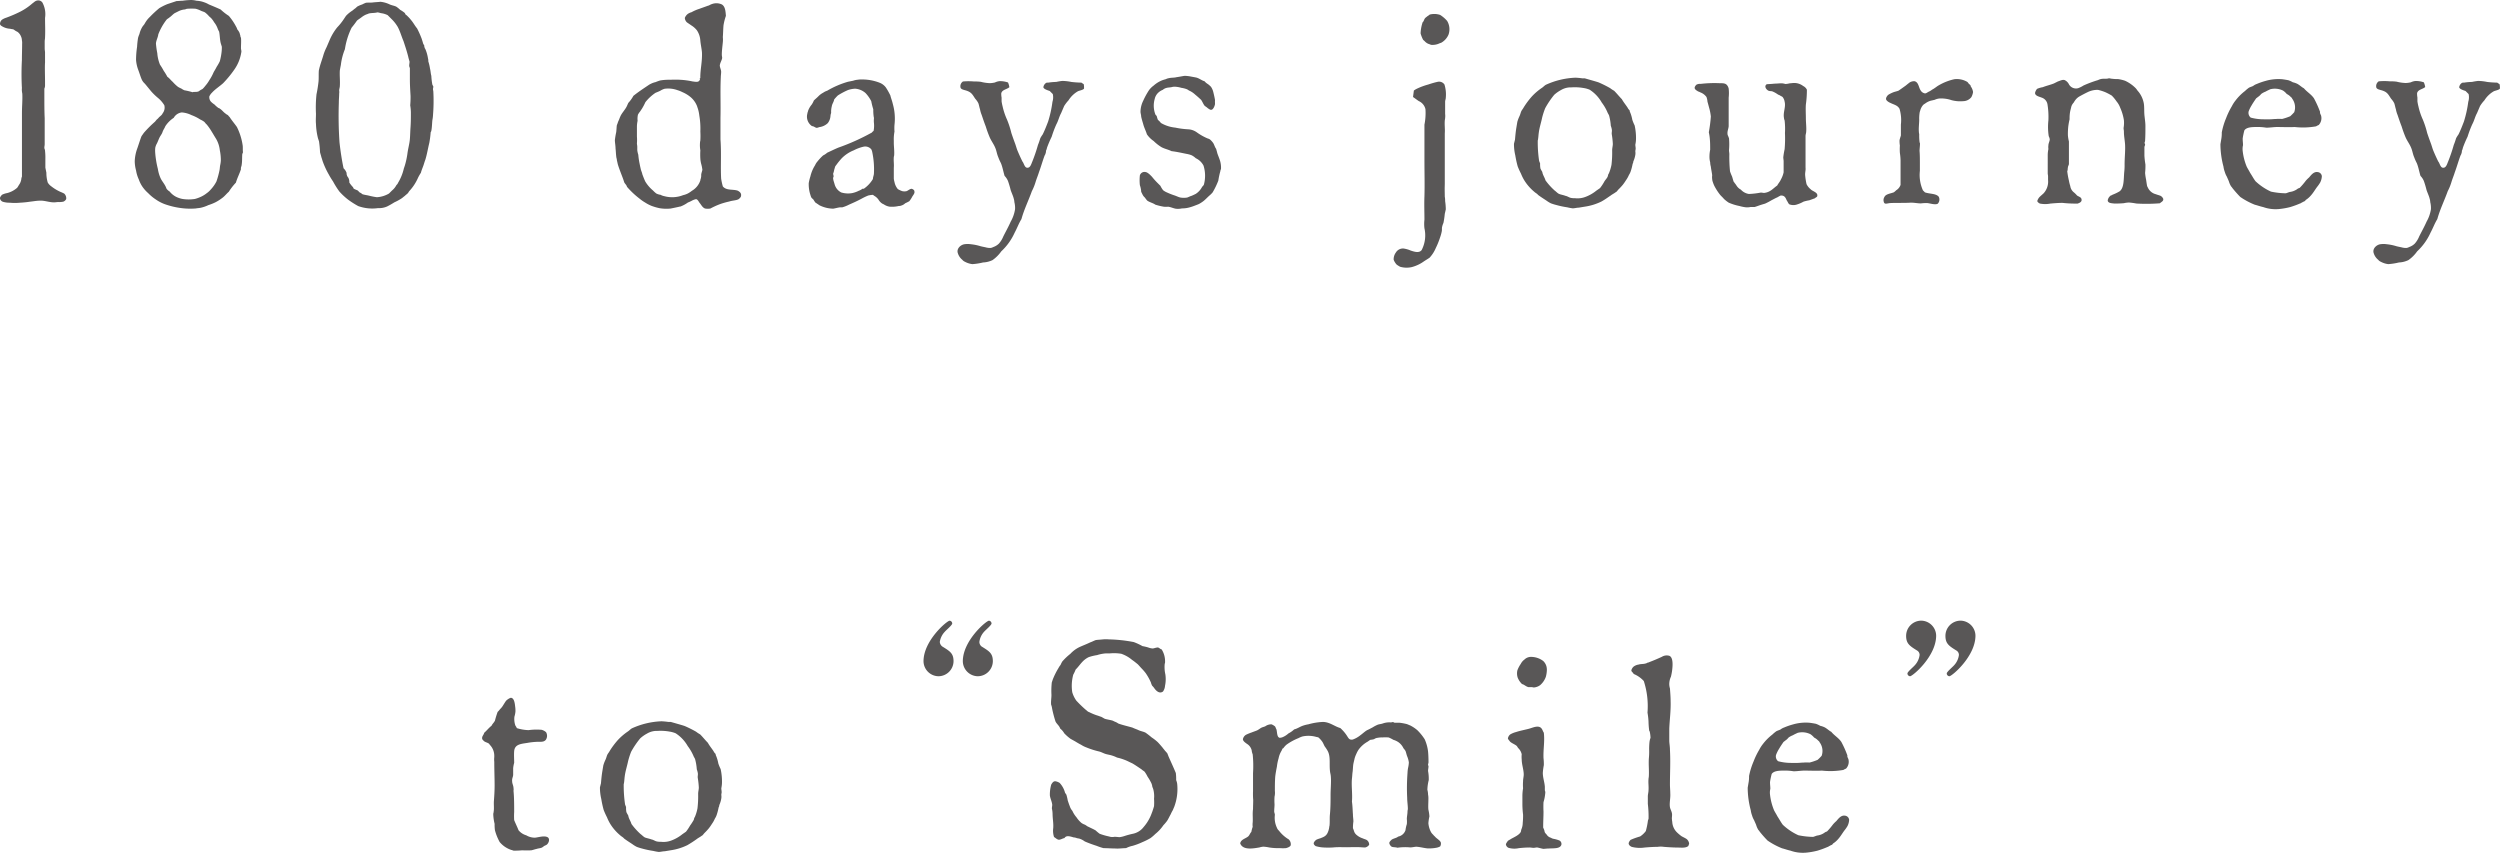 <svg xmlns="http://www.w3.org/2000/svg" width="246.644" height="84.134" viewBox="0 0 246.644 84.134"><defs><style>.a{fill:#595757}</style></defs><title>slide_txt_02</title><path class="a" d="M2.161 8.679a25.274 25.274 0 0 1 0-2.753c0-.564.022-1.061.022-1.592a1.362 1.362 0 0 0-.022-.365.993.993 0 0 0-.1-.4 1.044 1.044 0 0 0-.3-.4c-.033-.033-.133-.066-.232-.132-.067-.034-.133-.1-.2-.133-.1-.033-.232-.033-.332-.067a1.747 1.747 0 0 1-.829-.265c-.066-.033-.166-.132-.166-.2a.537.537 0 0 1 .2-.432 1.776 1.776 0 0 1 .431-.2A12.871 12.871 0 0 0 2 1.15 5.806 5.806 0 0 0 3.186.344c.2-.133.331-.332.662-.3a.506.506 0 0 1 .331.2 2.4 2.4 0 0 1 .265 1.526c0 .6.033 1.294 0 1.924 0 .133-.034.265-.034.4v.7c0 .132.034.265.033.4s0 .233 0 .365v.6c-.033.53 0 1.26 0 1.891v.43a.789.789 0 0 1-.067.266v.729c0 .763 0 1.493.033 2.189v2.554c0 .133-.033.232-.033.365 0 .1.067.166.067.3a6.422 6.422 0 0 1 .033.829v.829l.1.5a3.334 3.334 0 0 0 .133.962 1.167 1.167 0 0 0 .332.365 4.351 4.351 0 0 0 .928.564 3.669 3.669 0 0 1 .365.166.626.626 0 0 1 .2.5c0 .1-.166.265-.3.3a1.847 1.847 0 0 1-.464.034c-.166 0-.3.033-.431.033-.5 0-.962-.2-1.425-.166-.3 0-.628.066-.959.1a9.821 9.821 0 0 1-.993.1 5.013 5.013 0 0 1-.995 0 2.265 2.265 0 0 1-.667-.087.435.435 0 0 1-.3-.332c-.033-.1.133-.3.2-.365a1.793 1.793 0 0 1 .5-.166 2.392 2.392 0 0 0 1-.53 3.033 3.033 0 0 0 .165-.266 1.262 1.262 0 0 0 .235-.563.787.787 0 0 1 .066-.266v-6.235c0-.763.066-1.293.033-1.957a1.819 1.819 0 0 1-.033-.6zm20.415-7.111a5.63 5.63 0 0 1 .7 1.029 1.173 1.173 0 0 1 .133.3 1.371 1.371 0 0 1 .232.364 2.154 2.154 0 0 0 .066.233.47.47 0 0 0 .067.232c.033.332 0 .664 0 1.029 0 .133.066.266.033.4a4.031 4.031 0 0 1-.7 1.726 10.552 10.552 0 0 1-1.094 1.328c-.332.3-.8.6-1.093.928a1.259 1.259 0 0 0-.265.366.671.671 0 0 0 .132.5 1.761 1.761 0 0 0 .364.3 2.715 2.715 0 0 0 .332.3c.066.066.165.066.231.133.2.132.332.331.531.464a.7.7 0 0 0 .2.133c.1.066.133.166.2.2.232.365.5.664.73 1a5.964 5.964 0 0 1 .563 1.792c.034.2 0 .431.034.7a1.64 1.64 0 0 1-.067.166c-.033.366 0 .731-.066 1.1 0 .1-.1.232-.066.4-.133.431-.365.863-.5 1.327a5.942 5.942 0 0 0-.7.9c-.232.2-.4.432-.631.6a4.461 4.461 0 0 1-.662.427 4.908 4.908 0 0 1-.729.294 3.474 3.474 0 0 1-.762.261c-.165.033-.3.033-.463.066a7.032 7.032 0 0 1-1.656-.066 7.757 7.757 0 0 1-1.325-.327 3.9 3.9 0 0 1-.968-.49 4.444 4.444 0 0 1-.761-.63 3.476 3.476 0 0 1-.562-.63 3.075 3.075 0 0 1-.364-.73 3.313 3.313 0 0 1-.264-.864 3.642 3.642 0 0 1-.133-.928 4.1 4.1 0 0 1 .265-1.295l.2-.6c.067-.2.133-.4.2-.564.066-.1.165-.233.231-.332a11.5 11.5 0 0 1 1.091-1.095c.067-.067.133-.166.2-.233a1.1 1.1 0 0 0 .2-.2c.133-.133.3-.232.365-.4a.912.912 0 0 0 .166-.8 2.916 2.916 0 0 0-.6-.7 6.126 6.126 0 0 1-.662-.631c-.2-.232-.43-.531-.662-.8a1.25 1.25 0 0 1-.3-.4c-.132-.3-.232-.664-.364-1a3.531 3.531 0 0 1-.2-.929 8.556 8.556 0 0 1 .1-1.295 8.292 8.292 0 0 1 .1-.9 2.565 2.565 0 0 1 .132-.365 2.448 2.448 0 0 1 .3-.73c.066-.1.165-.2.2-.265A3.579 3.579 0 0 1 14.487 2a2.62 2.62 0 0 1 .3-.332 11.149 11.149 0 0 1 .928-.863 5.84 5.84 0 0 1 .8-.4l.9-.3c.166 0 .4-.033.6-.033a6.107 6.107 0 0 1 .7-.066 2.054 2.054 0 0 1 .663.066 2.606 2.606 0 0 1 .8.166 2.5 2.5 0 0 1 .43.2c.4.166.8.332 1.161.5a5.408 5.408 0 0 0 .807.63zm-2.22 10.686c-.067-.066-.133-.166-.2-.232a2.116 2.116 0 0 0-.4-.232 4.156 4.156 0 0 0-.861-.432 2.6 2.6 0 0 0-.96-.266 1.059 1.059 0 0 0-.795.532 2.82 2.82 0 0 0-.828.829 1.915 1.915 0 0 1-.133.265 1.79 1.79 0 0 0-.165.366c-.067.166-.2.332-.265.464-.1.2-.166.4-.265.6a1.4 1.4 0 0 0-.166.431 2.719 2.719 0 0 0-.007.465 9.184 9.184 0 0 0 .265 1.626 3.443 3.443 0 0 0 .232.83c.133.332.365.564.531.9.033.066.066.165.1.232a1.2 1.2 0 0 0 .3.265 1.922 1.922 0 0 0 .9.631 2.057 2.057 0 0 0 .365.1 3.9 3.9 0 0 0 1.227 0 3.5 3.5 0 0 0 .63-.233 2.83 2.83 0 0 0 .531-.332 2.064 2.064 0 0 0 .4-.365 3.443 3.443 0 0 0 .564-.8 8.694 8.694 0 0 0 .3-1.1c.033-.166.033-.331.066-.5a2.619 2.619 0 0 0 .066-.465 4.786 4.786 0 0 0-.1-1 2.842 2.842 0 0 0-.365-1.128c-.166-.265-.3-.5-.464-.763a5.256 5.256 0 0 0-.5-.7zm-.83-3.219c.066 0 .133-.067.232-.133s.2-.1.232-.132a2.421 2.421 0 0 0 .265-.3 3.467 3.467 0 0 0 .4-.564 4.6 4.6 0 0 0 .431-.8c.1-.166.2-.332.3-.531a4.237 4.237 0 0 0 .3-.531 5.975 5.975 0 0 0 .165-.83 3.709 3.709 0 0 0 .034-.6c-.034-.132-.1-.3-.133-.464-.066-.332-.066-.7-.133-1.029a1.936 1.936 0 0 1-.132-.266 2.145 2.145 0 0 0-.365-.663 1.983 1.983 0 0 0-.232-.332c-.1-.133-.232-.2-.332-.332a2.7 2.7 0 0 0-.331-.3c-.1-.066-.265-.1-.4-.166a2.529 2.529 0 0 0-.531-.2 6.374 6.374 0 0 0-.794 0 .6.6 0 0 0-.232.067 1.744 1.744 0 0 0-.63.166l-.4.2c-.166.1-.331.3-.53.432-.066.066-.2.133-.265.2a5.785 5.785 0 0 0-.828 1.46c-.033.3-.2.565-.232.9a8.484 8.484 0 0 0 .133.962 3.737 3.737 0 0 0 .265 1.128 5.787 5.787 0 0 1 .364.6 5.812 5.812 0 0 1 .365.6c.2.133.331.332.529.5a3.778 3.778 0 0 0 .53.5 2.992 2.992 0 0 0 .331.166 1.331 1.331 0 0 0 .3.166A6.947 6.947 0 0 1 19 9.1c.133-.066.365 0 .53-.066zm22.065-5.241c.034.067.034.133.067.2.033.1.066.232.1.331.033.067.067.1.1.166a.423.423 0 0 0 .033.2.253.253 0 0 0 .066.133 3.811 3.811 0 0 1 .266.929.923.923 0 0 1 .033.3 4.323 4.323 0 0 1 .165.7c.067.265.067.5.133.729a6.678 6.678 0 0 0 .1.863l.1.2c0 .067-.035.166-.035.233 0 .1.035.2.035.3a17.242 17.242 0 0 1-.033 2.256 3.325 3.325 0 0 1-.066.531c-.034.332-.034.7-.1 1.029 0 .066-.066.132-.066.165a9.645 9.645 0 0 1-.133 1.029c-.132.531-.232 1.162-.4 1.693-.066.165-.1.3-.166.5s-.2.5-.265.763a4.172 4.172 0 0 0-.3.531 4.625 4.625 0 0 1-.829 1.261c-.067.066-.1.166-.166.232-.1.1-.2.166-.3.266-.1.066-.2.166-.3.232a5.159 5.159 0 0 1-.73.4 7.5 7.5 0 0 1-.7.4 1.959 1.959 0 0 1-.9.166 4.1 4.1 0 0 1-1.957-.2 8.447 8.447 0 0 1-.995-.632 6.429 6.429 0 0 1-.862-.8 8.185 8.185 0 0 1-.627-.995 7.7 7.7 0 0 1-.428-.7 7.979 7.979 0 0 1-.561-1.2c-.066-.166-.1-.331-.165-.5-.033-.166-.1-.332-.132-.5a10.235 10.235 0 0 0-.1-1.061l-.1-.3a6.762 6.762 0 0 1-.2-1.427c-.033-.332 0-.663 0-.995a12.5 12.5 0 0 1 .052-1.922 12.649 12.649 0 0 0 .2-1.26c.033-.366 0-.73.033-1.095.033-.133.066-.3.1-.4.1-.365.263-.8.362-1.161a4.821 4.821 0 0 1 .3-.73l.3-.7a5.282 5.282 0 0 1 .749-1.254 5.688 5.688 0 0 0 .662-.83l.2-.3a3.02 3.02 0 0 1 .6-.5c.1-.067.2-.166.3-.232s.2-.2.3-.232a2.381 2.381 0 0 1 .4-.166 3.445 3.445 0 0 1 .365-.166c.232-.033.464 0 .7-.033.265-.033.531-.033.73-.066a2.766 2.766 0 0 1 .928.265c.232.1.5.133.663.232a2.987 2.987 0 0 1 .365.3 2.787 2.787 0 0 1 .4.266c.066.033.1.133.133.2a.88.88 0 0 1 .2.166 3.306 3.306 0 0 1 .331.364c.232.266.4.6.6.83a8.983 8.983 0 0 1 .445.996zM34.826 18.46c.034.066.034.133.1.166.1.066.232.1.365.166l.2.2c.066.033.1.033.132.066.067.033.067.067.133.1.166.066.5.1.729.166a6.438 6.438 0 0 0 .7.133 2.665 2.665 0 0 0 1.194-.366l.3-.3a1.683 1.683 0 0 0 .431-.531.6.6 0 0 0 .166-.232 4.754 4.754 0 0 0 .564-1.394l.1-.3a7.755 7.755 0 0 0 .266-1.26c.066-.465.2-.929.232-1.361.033-.4.033-.763.066-1.194.033-.5.033-.962.033-1.427a4.979 4.979 0 0 0-.066-.7 9.055 9.055 0 0 0 .033-.929c-.033-.564-.066-1.094-.066-1.626V6.748c0-.067-.067-.166-.067-.266 0-.133.034-.266.034-.4-.034-.133-.1-.332-.133-.5-.133-.531-.3-1.029-.464-1.526-.2-.465-.332-.962-.564-1.393a3.7 3.7 0 0 0-.63-.8l-.365-.365a1.977 1.977 0 0 0-.663-.2c-.133-.033-.332-.1-.4-.066-.265.066-.531.033-.8.1a2.282 2.282 0 0 1-.265.1 2.084 2.084 0 0 0-.4.232c-.166.132-.332.232-.5.365a10.16 10.16 0 0 1-.53.7 7.221 7.221 0 0 0-.663 2.123 5.977 5.977 0 0 0-.4 1.56 13.7 13.7 0 0 0-.1.531c-.033.5.033 1.028 0 1.526 0 .166-.066.3-.066.464a.909.909 0 0 1 0 .3c0 .3-.033.564-.033.9a38.412 38.412 0 0 0 .066 3.915c.1.9.232 1.759.4 2.555a1.134 1.134 0 0 1 .3.464.549.549 0 0 0 .034.232c.033.133.132.2.165.3a.838.838 0 0 1 .067.4 2.511 2.511 0 0 0 .364.464zM71.379 2.5c-.033.365-.033.73-.066 1.161a2.5 2.5 0 0 1 0 .5c-.033.365-.1.829-.1 1.227 0 .133.034.233.034.332-.034.232-.2.464-.233.73 0 .2.133.431.133.63s-.033.365-.033.53c-.066 1.324 0 2.68-.033 4v2.15c.1 1.29 0 2.679.066 3.87a6.263 6.263 0 0 0 .166.76.757.757 0 0 0 .332.232c.331.132.829.066 1.16.2.166.1.365.231.3.529 0 .1-.2.3-.3.33-.232.1-.563.1-.862.2a7.536 7.536 0 0 0-.829.23 7.4 7.4 0 0 0-1.027.461 1.423 1.423 0 0 1-.529 0c-.265-.1-.365-.362-.564-.593-.1-.165-.2-.329-.331-.329a1.444 1.444 0 0 0-.431.164 3.131 3.131 0 0 1-.365.165 3.216 3.216 0 0 1-.73.395H67.1c-.265.066-.6.132-.928.2a4.061 4.061 0 0 1-1.095-.033 5.606 5.606 0 0 1-.8-.231 3.789 3.789 0 0 1-.63-.329 4.167 4.167 0 0 1-.564-.395 8.236 8.236 0 0 1-1.227-1.157c-.033-.166-.2-.3-.265-.43l-.1-.3c-.166-.463-.365-.926-.53-1.456-.034-.132-.067-.3-.1-.43 0-.132-.066-.264-.066-.4-.033-.232-.033-.5-.067-.761 0-.265-.066-.6-.066-.827a7.951 7.951 0 0 1 .133-.793c.033-.265.033-.529.066-.695.066-.132.1-.3.166-.43s.1-.265.166-.4c.132-.331.464-.661.63-.992.066-.132.1-.231.166-.364a3.346 3.346 0 0 0 .5-.694c.5-.4.962-.7 1.493-1.059a1.482 1.482 0 0 1 .232-.132 1.909 1.909 0 0 1 .464-.165 3.9 3.9 0 0 1 .464-.165 5.219 5.219 0 0 1 .995-.066 9.073 9.073 0 0 1 .962 0 7.707 7.707 0 0 1 1.227.165c.3.033.631.132.73-.2.033-.066-.033-.066-.033-.1.033-.033.1 0 .066-.067 0-.862.2-1.558.166-2.487-.034-.4-.133-.8-.166-1.227A2.024 2.024 0 0 0 68.761 3a2.089 2.089 0 0 0-.565-.5c-.133-.1-.3-.2-.433-.3a.654.654 0 0 1-.2-.431.9.9 0 0 1 .3-.4 1.215 1.215 0 0 1 .366-.166 4.01 4.01 0 0 1 .765-.331c.266-.1.564-.2.829-.3.165-.033.264-.133.4-.166a1.272 1.272 0 0 1 .993.033c.332.2.365.663.4 1.128a5.522 5.522 0 0 0-.237.933zm-7.708 7.586a5.635 5.635 0 0 1-.333.63l-.2.3a1.544 1.544 0 0 0-.2.3 1.821 1.821 0 0 0-.033.6 2.922 2.922 0 0 0-.067.531v1.029a4.329 4.329 0 0 1 0 .664c0 .1.034.233.034.332v.328a2.275 2.275 0 0 0 .1.465 7.128 7.128 0 0 0 .133.9c.033.166.066.332.1.465.034.2.133.365.167.564.1.266.2.531.3.731a3.514 3.514 0 0 0 .747.865 2.781 2.781 0 0 0 .331.3 1.285 1.285 0 0 0 .419.129 1.176 1.176 0 0 0 .366.133 2.945 2.945 0 0 0 1.863-.1 1.969 1.969 0 0 0 .466-.166 2.785 2.785 0 0 0 .4-.265 1.849 1.849 0 0 0 .832-1.029c0-.1.066-.2.066-.3.033-.1 0-.233.033-.365s.067-.233.1-.366a3.692 3.692 0 0 0-.1-.531 2.864 2.864 0 0 1-.1-.564 6.959 6.959 0 0 1 0-.83 2.982 2.982 0 0 1-.033-.764c0-.1.033-.165.033-.231a7.54 7.54 0 0 0 0-.864 7.519 7.519 0 0 0-.1-1.56 3.824 3.824 0 0 0-.133-.664l-.1-.3a2.227 2.227 0 0 0-.7-.929 3.285 3.285 0 0 0-.732-.432 3.181 3.181 0 0 0-.5-.2 2.681 2.681 0 0 0-1.265-.133 1.731 1.731 0 0 0-.432.2c-.133.066-.3.132-.466.2a4.434 4.434 0 0 0-1 .929zm24.179-.632c.066.265.166.5.232.8a5.283 5.283 0 0 1 .166 2.061 4.48 4.48 0 0 0 0 .666 3.965 3.965 0 0 0-.067.9v.2c0 .366.067.831.034 1.254a1.374 1.374 0 0 0-.034.166c-.033.365.034.7 0 1.062v1.063a1.955 1.955 0 0 0 .067.332 1.526 1.526 0 0 0 .331.7 2.52 2.52 0 0 0 .432.2.951.951 0 0 0 .431 0c.165-.066.332-.232.5-.232.133.033.266.133.266.232.066.2-.1.365-.2.531a2.832 2.832 0 0 1-.3.464 4.324 4.324 0 0 1-.4.2.966.966 0 0 1-.4.231.546.546 0 0 1-.232.037 2.85 2.85 0 0 1-.929.066 1.433 1.433 0 0 1-.563-.232.816.816 0 0 1-.233-.133 1.124 1.124 0 0 1-.265-.3 1.248 1.248 0 0 0-.431-.4c-.033-.033-.1-.066-.133-.1a2.628 2.628 0 0 0-.465.067 5.6 5.6 0 0 0-.631.3c-.432.232-.8.4-1.262.6a3.47 3.47 0 0 1-.664.265h-.23c-.232.033-.464.1-.664.133a3.147 3.147 0 0 1-1.355-.332c-.066-.033-.132-.1-.2-.133a2.224 2.224 0 0 0-.2-.132 2.278 2.278 0 0 1-.2-.3c-.1-.1-.2-.165-.231-.264-.033-.067-.066-.2-.1-.3a3.437 3.437 0 0 1-.132-1.063 4.915 4.915 0 0 1 .165-.664 3.527 3.527 0 0 1 .462-1.1 1.408 1.408 0 0 1 .232-.366 4.739 4.739 0 0 1 .562-.6 1.665 1.665 0 0 0 .4-.266c.364-.166.695-.332 1.093-.5a21.5 21.5 0 0 0 3.321-1.494c.034-.067.1-.1.166-.166a2.72 2.72 0 0 0 .034-.764 2.12 2.12 0 0 1 0-.465c0-.1-.034-.166-.034-.232a4.71 4.71 0 0 1-.033-.664 7.031 7.031 0 0 1-.2-.8 3.449 3.449 0 0 0-.564-.8 1.721 1.721 0 0 0-1.03-.432 2.6 2.6 0 0 0-.7.133 7.127 7.127 0 0 0-1 .532 4.375 4.375 0 0 0-.365.4c-.033.233-.2.433-.232.665a2.174 2.174 0 0 0-.066.665.988.988 0 0 0-.066.3 1.289 1.289 0 0 1-.264.7 1.488 1.488 0 0 1-.86.4.607.607 0 0 1-.264.067c-.133-.033-.265-.167-.43-.167a1.121 1.121 0 0 1-.463-1.23c0-.1.066-.2.066-.266a2 2 0 0 1 .364-.632 2.08 2.08 0 0 0 .21-.4c.132-.133.3-.266.429-.4a1.861 1.861 0 0 1 .485-.366 1.456 1.456 0 0 1 .4-.2 8.829 8.829 0 0 1 2.057-.886l.5-.1a1.93 1.93 0 0 1 .465-.1 2.367 2.367 0 0 1 .472-.025 4.724 4.724 0 0 1 1.693.327 1.385 1.385 0 0 1 .6.458 6.481 6.481 0 0 1 .464.828zm-1.791 5.577a1.028 1.028 0 0 0-.1-.3.782.782 0 0 0-.731-.266 4.054 4.054 0 0 0-1 .366 3.438 3.438 0 0 0-1.2.8 7.166 7.166 0 0 0-.464.565c-.067.1-.133.166-.166.232-.034.1-.067.233-.1.332a1.716 1.716 0 0 1-.1.366c0 .1.044.2.044.265s-.077.166-.044.233a1.239 1.239 0 0 0 .067.3c.033.1.066.233.1.333a1.267 1.267 0 0 0 .631.73 2.3 2.3 0 0 0 1.063.066 2.563 2.563 0 0 0 .664-.232 1.3 1.3 0 0 0 .366-.2h.132a3.106 3.106 0 0 0 .9-.963c0-.2.1-.365.1-.565a8.13 8.13 0 0 0-.162-2.062zm20.888-6.293c-.067.133-.465.2-.6.265a2.667 2.667 0 0 0-.929.895 3.639 3.639 0 0 0-.431.564c-.1.232-.2.464-.3.7-.2.364-.265.729-.464 1.094a10.4 10.4 0 0 0-.464 1.227 10.908 10.908 0 0 0-.465 1.095 1.071 1.071 0 0 1-.1.3.569.569 0 0 1-.033.232.711.711 0 0 1-.1.231c-.2.531-.365 1.128-.563 1.659-.1.332-.233.63-.332.962a5.105 5.105 0 0 1-.365.9c-.332.929-.763 1.791-1.028 2.753-.265.431-.431.9-.663 1.326a5.753 5.753 0 0 1-1.327 1.858 3.547 3.547 0 0 1-.862.862 2.378 2.378 0 0 1-.929.232 6.314 6.314 0 0 1-1.061.166 2.1 2.1 0 0 1-.73-.232.7.7 0 0 1-.265-.2 1.324 1.324 0 0 1-.431-.63c-.166-.431.232-.829.63-.9a2.229 2.229 0 0 1 .663 0 4.918 4.918 0 0 1 .962.2c.133.033.3.066.464.1a1.657 1.657 0 0 0 .531.066 1.364 1.364 0 0 0 .265-.1 1.454 1.454 0 0 0 .531-.332 2.452 2.452 0 0 0 .431-.7c.232-.465.531-1 .73-1.46a3.6 3.6 0 0 0 .431-1.227 2.341 2.341 0 0 0-.067-.7 1.411 1.411 0 0 0-.066-.365c-.066-.266-.2-.531-.3-.83a9.275 9.275 0 0 0-.266-.895 1.61 1.61 0 0 0-.332-.5c-.132-.432-.2-.862-.364-1.261a4.666 4.666 0 0 1-.266-.6c-.132-.3-.165-.629-.3-.928-.133-.332-.365-.63-.531-.995a10.706 10.706 0 0 1-.4-1.1c-.132-.331-.265-.73-.4-1.127a2.817 2.817 0 0 1-.165-.564c-.067-.2-.1-.431-.166-.6a1.981 1.981 0 0 0-.3-.431C96 9.434 95.9 9.169 95.5 9c-.3-.132-.63-.132-.729-.332a.562.562 0 0 1 .232-.629 5.955 5.955 0 0 1 1.094 0 4.608 4.608 0 0 1 .664.032 4.2 4.2 0 0 0 .895.133 2.577 2.577 0 0 0 .5-.066 1.406 1.406 0 0 1 .464-.133 2.4 2.4 0 0 1 .829.133 1.852 1.852 0 0 1 .133.464c-.265.232-.7.232-.8.6a2.048 2.048 0 0 0 .033.431V10a4.689 4.689 0 0 0 .1.5 6.6 6.6 0 0 0 .432 1.293 8.869 8.869 0 0 1 .431 1.327c.133.4.265.762.4 1.127.066.2.133.431.2.6q.249.6.5 1.1c.133.132.2.6.465.6.3.033.4-.365.5-.6a16.126 16.126 0 0 0 .564-1.659c.1-.232.166-.464.232-.663a3.517 3.517 0 0 1 .232-.365c.2-.4.365-.829.531-1.26a11.246 11.246 0 0 0 .431-1.957 1.471 1.471 0 0 0 .033-.763l-.3-.3c-.166-.066-.564-.166-.63-.365a.6.6 0 0 1 .265-.431c.033-.033.166-.033.232-.033a5.31 5.31 0 0 1 .763-.067 5.836 5.836 0 0 1 .6-.1 4.706 4.706 0 0 1 .9.1 9.435 9.435 0 0 0 .995.067c.067.066.166.1.232.165a1.909 1.909 0 0 1 .024.422zm12.227-.438a2.274 2.274 0 0 1 .3.266 1.6 1.6 0 0 1 .231.532c.066.266.132.566.165.766 0 .066-.006.1-.006.166s.006.133.006.233c-.033.233-.2.566-.363.566-.1.033-.265-.1-.364-.167-.1-.1-.231-.166-.3-.233-.133-.166-.2-.366-.333-.565a9.507 9.507 0 0 0-.6-.533 2.135 2.135 0 0 0-.531-.366c-.1-.033-.2-.133-.3-.166a2.5 2.5 0 0 0-.531-.134 2.687 2.687 0 0 0-.5-.1 1.113 1.113 0 0 0-.465.033c-.166.033-.332.033-.465.066a.9.9 0 0 0-.4.2 1.377 1.377 0 0 0-.431.266 1.191 1.191 0 0 0-.366.633 2.416 2.416 0 0 0 .067 1.53c.033.067.1.1.133.166.033.133.066.233.1.333.067.1.233.2.3.332a3.441 3.441 0 0 0 1.429.466 8.129 8.129 0 0 0 1.262.167 1.589 1.589 0 0 1 .863.3 5.534 5.534 0 0 0 1.062.6.806.806 0 0 1 .232.1 1.83 1.83 0 0 1 .33.366c.066.1.132.3.2.433.033.066.1.133.1.2.033.1.066.233.1.366.067.2.166.433.232.632a2.385 2.385 0 0 1 .132.866c0 .1-.066.166-.066.265a7.736 7.736 0 0 0-.2.932 7.61 7.61 0 0 1-.562 1.164 2.4 2.4 0 0 1-.3.3c-.231.2-.429.432-.662.6a3.576 3.576 0 0 1-.365.233c-.133.066-.332.133-.5.2a4.787 4.787 0 0 1-.532.167 2.645 2.645 0 0 1-.664.079 1.776 1.776 0 0 1-.6.033c-.233-.033-.5-.166-.764-.2a1.885 1.885 0 0 1-.432 0 6.108 6.108 0 0 1-.83-.2c-.233-.165-.564-.232-.8-.4a2.261 2.261 0 0 1-.233-.3.93.93 0 0 1-.232-.3l-.132-.265a2.4 2.4 0 0 0-.133-.662 4.6 4.6 0 0 1 0-.961.475.475 0 0 1 .564-.331c.232.033.5.331.63.463a7.422 7.422 0 0 0 .5.563l.332.332a2.494 2.494 0 0 0 .266.431 1.606 1.606 0 0 0 .4.232 6.862 6.862 0 0 0 .665.265c.232.066.465.2.664.232a2.023 2.023 0 0 0 .631 0c.133-.034.3-.133.432-.166.166-.066.3-.133.432-.2a1.823 1.823 0 0 0 .631-.7.881.881 0 0 0 .166-.2 3.333 3.333 0 0 0-.033-1.889 1.631 1.631 0 0 0-.764-.728 1.676 1.676 0 0 0-.432-.3 2.779 2.779 0 0 0-.5-.132c-.5-.1-.93-.2-1.462-.266-.332-.165-.7-.231-1-.4a4.3 4.3 0 0 1-.764-.6 2.521 2.521 0 0 1-.664-.663c-.1-.331-.265-.629-.364-1.008-.067-.233-.133-.432-.2-.732 0-.166-.067-.333-.067-.5a2.51 2.51 0 0 1 .266-1.065 7.489 7.489 0 0 1 .563-1.031 2.054 2.054 0 0 1 .465-.466 2.871 2.871 0 0 1 .863-.532c.1-.034.2-.067.333-.1a1.027 1.027 0 0 1 .3-.1c.266-.067.532-.033.765-.1.265-.033.564-.1.8-.132a3.7 3.7 0 0 1 .6.066c.166.033.365.066.531.1.3.067.565.3.831.367a1.321 1.321 0 0 0 .338.285zm20.314.634a1.965 1.965 0 0 1 .266-.166 6.587 6.587 0 0 1 1.16-.432 8.508 8.508 0 0 1 .929-.265.636.636 0 0 1 .663.265 3.318 3.318 0 0 1 .133 1.3c0 .134-.066.267-.066.4v1.2a1.606 1.606 0 0 1 0 .4c0 .1-.034.2-.034.266-.033.431.034.83 0 1.262V18.1c0 .166-.01.365-.01.5 0 .266.01.531.01.8a2 2 0 0 1 .034.432 6.035 6.035 0 0 1 .066.83c-.033.133-.066.3-.1.431a8.325 8.325 0 0 1-.132.9 1.889 1.889 0 0 0-.133.4c-.033.133 0 .3-.033.432a4.031 4.031 0 0 1-.166.6 7.868 7.868 0 0 1-.431 1.063 3.231 3.231 0 0 1-.6.931c-.133.1-.365.232-.564.366a3.617 3.617 0 0 1-1.194.565 2.307 2.307 0 0 1-1.161-.034c-.165-.1-.364-.2-.431-.332a1.312 1.312 0 0 1-.2-.366 1.129 1.129 0 0 1 .216-.7.814.814 0 0 1 .763-.4 2.744 2.744 0 0 1 .7.2c.3.1.7.232.961.066.033-.033.1-.066.133-.133a3.153 3.153 0 0 0 .265-2.125 3.779 3.779 0 0 1 0-.864c0-.731-.033-1.494 0-2.291.033-1.2 0-2.391 0-3.553v-3.52a5.852 5.852 0 0 0 .1-1.527 1.154 1.154 0 0 0-.662-.8c-.2-.133-.365-.266-.564-.4zm3.284-6.868a1.591 1.591 0 0 1 .132 1.358 1.678 1.678 0 0 1-.729.8 1.453 1.453 0 0 0-.266.1 1.627 1.627 0 0 1-.729.1 2.134 2.134 0 0 0-.266-.1 1.043 1.043 0 0 1-.364-.265c-.067-.066-.133-.1-.166-.166a3.13 3.13 0 0 1-.232-.6 3.956 3.956 0 0 1 .2-1.093c.133-.1.133-.3.266-.431.066-.066.132-.1.2-.166a1.409 1.409 0 0 0 .232-.165 1.8 1.8 0 0 1 1.028.033 3.009 3.009 0 0 1 .694.595zm16.473 6.888c.266.265.5.565.763.83.166.3.365.532.564.831a.8.8 0 0 0 .2.265.623.623 0 0 0 .067.233 3.486 3.486 0 0 1 .2.7 4.26 4.26 0 0 0 .232.565 5.712 5.712 0 0 1 .133 1.361 2.942 2.942 0 0 1-.066.532c0 .132.033.232.033.4 0 .067-.033.167-.033.266a1.12 1.12 0 0 1 0 .332 2.544 2.544 0 0 1-.2.664.485.485 0 0 1-.066.233 5.2 5.2 0 0 1-.2.764 1.531 1.531 0 0 1-.165.332 2.791 2.791 0 0 1-.3.532 5.094 5.094 0 0 1-.3.431 5.972 5.972 0 0 1-.431.465c-.1.1-.166.233-.266.266-.166.133-.331.2-.5.332-.3.2-.564.4-.928.6a5.534 5.534 0 0 1-1.625.5c-.2.033-.4.065-.6.1-.2 0-.4.066-.6.066a4.578 4.578 0 0 1-.53-.1 8.841 8.841 0 0 1-1.094-.231 5.122 5.122 0 0 1-.53-.165 3.047 3.047 0 0 1-.432-.265c-.3-.2-.563-.364-.829-.563-.1-.133-.264-.2-.363-.3a4.684 4.684 0 0 1-.99-1.129 4.161 4.161 0 0 1-.33-.665 6.834 6.834 0 0 1-.33-.731 9.79 9.79 0 0 1-.231-1.062 4.8 4.8 0 0 1-.133-1.163l.1-.4c.034-.365.066-.764.132-1.162l.1-.6a3.593 3.593 0 0 1 .2-.532c.1-.2.131-.4.2-.531s.165-.233.231-.365a8.011 8.011 0 0 1 .792-1.063 5.856 5.856 0 0 1 .959-.831c.166-.1.265-.232.431-.331a7.7 7.7 0 0 1 2.917-.7 6.107 6.107 0 0 1 .7.066h.232l.7.2c.232.067.464.133.664.2a11.672 11.672 0 0 1 1.126.563 2.844 2.844 0 0 0 .396.26zm-5.371 10.2c.2.067.4.1.564.166.2.034.365.166.531.2a1.491 1.491 0 0 0 .4.033 2.176 2.176 0 0 0 1.06-.133 3.779 3.779 0 0 0 .962-.532c.166-.132.332-.232.464-.332a4.679 4.679 0 0 0 .4-.6c.1-.2.3-.366.365-.565.033-.1.033-.2.1-.266a4.325 4.325 0 0 0 .265-.864 10.177 10.177 0 0 0 .067-1.427c0-.233.066-.433.066-.632a8.033 8.033 0 0 0-.1-.93c-.034-.166.033-.332 0-.5a2.057 2.057 0 0 0-.1-.365 5.229 5.229 0 0 0-.166-1c-.033-.1-.132-.233-.166-.332a4.541 4.541 0 0 0-.563-.963 3.623 3.623 0 0 0-1.194-1.263 2.536 2.536 0 0 0-.6-.166A5.051 5.051 0 0 0 155 8.622a1.619 1.619 0 0 0-.4.033 1.875 1.875 0 0 0-.6.232 3.337 3.337 0 0 0-.663.466 8.451 8.451 0 0 0-.895 1.328 7.668 7.668 0 0 0-.3.93c-.1.5-.265.964-.331 1.495-.034.232-.034.4-.067.6 0 .066-.033.132-.033.2a12.629 12.629 0 0 0 .133 1.96c.033.1.066.166.1.265a2.154 2.154 0 0 0 .034.5 2.976 2.976 0 0 0 .165.3c.033.066.033.166.067.232.066.2.2.4.265.632a6.43 6.43 0 0 0 .9 1c.135.09.334.323.499.356zm21.164-10.901c.266 0 .5-.034.731-.034a1.42 1.42 0 0 1 .365.067 1.885 1.885 0 0 0 .431-.067c.133 0 .3-.033.432-.033a1.456 1.456 0 0 1 .9.3.78.78 0 0 1 .366.365 10.146 10.146 0 0 1-.1 1.459c-.033.464 0 .929 0 1.36s.066.895.033 1.293c0 .166-.066.3-.066.464v3.11c.033.265-.067.5-.033.8a6.221 6.221 0 0 0 .132.829 1.476 1.476 0 0 0 .4.5c.166.2.7.3.664.631 0 .165-.166.165-.232.264-.2.067-.365.133-.564.2a4.537 4.537 0 0 0-.564.132 3.245 3.245 0 0 1-.6.265 1.1 1.1 0 0 1-.8 0c-.1-.066-.165-.265-.265-.4-.1-.233-.2-.5-.6-.464a3.09 3.09 0 0 0-.3.165c-.232.1-.4.2-.6.3a6.075 6.075 0 0 1-.631.331c-.1.033-.233.066-.332.1-.232.067-.464.166-.7.233h-.4a1.768 1.768 0 0 1-.432.033 3.94 3.94 0 0 1-.664-.133 5 5 0 0 1-1.062-.332 3.416 3.416 0 0 1-.464-.364c-.133-.166-.3-.3-.4-.431a5.111 5.111 0 0 1-.465-.7 2.583 2.583 0 0 1-.232-.531.976.976 0 0 1-.066-.3 1.353 1.353 0 0 1 0-.366c-.033-.3-.1-.563-.133-.862a1.688 1.688 0 0 1-.066-.431 1.942 1.942 0 0 1-.067-.431 3.388 3.388 0 0 1 .067-.8c0-.365 0-.73-.033-1.062a4.619 4.619 0 0 0-.1-.663 14.147 14.147 0 0 0 .2-1.558 5.464 5.464 0 0 0-.133-.73c-.066-.232-.132-.5-.2-.73a1.657 1.657 0 0 0-.1-.464 1.312 1.312 0 0 0-.63-.464c-.1-.066-.2-.066-.266-.133-.066-.033-.232-.133-.265-.265s.133-.332.2-.365a.781.781 0 0 1 .4-.066 11.536 11.536 0 0 1 1.857-.067c.365 0 .6 0 .763.232a.826.826 0 0 1 .133.3 4.055 4.055 0 0 1 0 .895v2.82c-.033.331-.166.5-.1.862a3.289 3.289 0 0 1 .133.331 6.8 6.8 0 0 1 0 1.169c0 .133.033.266.033.4a13.934 13.934 0 0 0 .067 1.692 5.084 5.084 0 0 0 .2.5c.066.2.1.365.166.531a.467.467 0 0 1 .1.133c.1.1.2.3.3.4a1.029 1.029 0 0 0 .3.233 1.343 1.343 0 0 0 .8.431 7.851 7.851 0 0 0 1.165-.137c.132 0 .232.033.331.033.631-.067.9-.465 1.295-.73.1-.2.266-.365.365-.6a2.5 2.5 0 0 0 .266-.7v-1.089c0-.133-.033-.266-.033-.4a7.723 7.723 0 0 1 .133-.8 12.557 12.557 0 0 0 .032-1.592 7.312 7.312 0 0 0-.032-1.227 1 1 0 0 1-.067-.266c-.1-.563.2-1.061.067-1.591a.98.98 0 0 0-.2-.464c-.066-.067-.2-.1-.265-.166a1.034 1.034 0 0 1-.266-.133 2.432 2.432 0 0 0-.5-.266c-.133-.033-.3 0-.431-.1-.2-.133-.366-.431-.1-.6.268-.023.5-.023.732-.056zM191.172 20.1c-.265.133-.729-.033-1.028-.066a4.247 4.247 0 0 0-.63.033c-.363 0-.758-.1-1.12-.066-.725.033-1.221 0-1.918.033-.331.033-.564.165-.63-.133a.568.568 0 0 1 .066-.465c.133-.3.6-.332.929-.464a1.455 1.455 0 0 0 .232-.2 1 1 0 0 0 .431-.531v-2.424a5.828 5.828 0 0 0-.066-.73 5.383 5.383 0 0 1 0-.73 2.688 2.688 0 0 1-.033-.53c.033-.166.1-.332.132-.465V12.3a3.941 3.941 0 0 0-.132-1.559c-.2-.365-.531-.4-.929-.6-.166-.066-.4-.232-.4-.365-.033-.133.133-.365.232-.432a3.06 3.06 0 0 1 .465-.233c.166-.066.364-.1.53-.166.2-.133.43-.3.661-.465.1-.066.2-.167.3-.233a.815.815 0 0 1 .626-.233c.395.1.395.6.593.9a.61.61 0 0 0 .431.3c.133 0 .232-.1.365-.166a1.482 1.482 0 0 0 .332-.2c.265-.133.431-.3.663-.431a5.367 5.367 0 0 1 1.526-.6 2.025 2.025 0 0 1 1.293.266.728.728 0 0 1 .132.166c.067.066.133.1.166.167.034 0 .034.066.034.1a1.266 1.266 0 0 1 .232.565 1.482 1.482 0 0 1-.166.5 1.038 1.038 0 0 1-.8.4 3.321 3.321 0 0 1-1.161-.1 3.2 3.2 0 0 0-1.127-.167 1.4 1.4 0 0 0-.531.133c-.133.034-.3.067-.431.1a1.844 1.844 0 0 0-.365.166c-.133.1-.265.166-.332.232a1.309 1.309 0 0 0-.3.565 1.026 1.026 0 0 0-.066.265 3.826 3.826 0 0 0-.033.63c0 .366-.066.8-.033 1.2 0 .1.033.2.033.265a5.181 5.181 0 0 0 .033.731c0 .066.043.1.043.165 0 .233-.043.531-.043.73.033.332.033.863.033 1.327v.631a3.7 3.7 0 0 0 .3 1.925l.2.2c.464.165 1.095.1 1.36.431a.6.6 0 0 1-.099.69zm19.598-.02a6.366 6.366 0 0 0-.73-.1 2.578 2.578 0 0 0-.5.066 8.8 8.8 0 0 1-.965.033c-.267-.033-.6-.033-.632-.3a.693.693 0 0 1 .233-.433c.033-.066.166-.066.232-.133a4.372 4.372 0 0 0 .7-.333c.466-.332.4-1.23.466-1.929a5.684 5.684 0 0 0 .033-.732c0-.7.1-1.5.033-2.129-.033-.366-.1-.7-.1-1.1 0-.133-.033-.233-.033-.366a2.909 2.909 0 0 0 .033-.765 4.854 4.854 0 0 0-.366-1.231 2.082 2.082 0 0 0-.366-.631 3.814 3.814 0 0 0-.466-.566 5.431 5.431 0 0 0-.632-.333 4.574 4.574 0 0 0-.733-.233 2.233 2.233 0 0 0-1.031.233 15.35 15.35 0 0 0-.765.4 1.329 1.329 0 0 0-.4.332 2.348 2.348 0 0 0-.2.3.966.966 0 0 0-.233.4c-.033.166-.1.365-.133.6a3.945 3.945 0 0 0-.034.632 6.968 6.968 0 0 0-.132.732 7.084 7.084 0 0 0-.034.865 3.783 3.783 0 0 0 .1.6v2.2c0 .133-.1.232-.1.366-.033.1 0 .232-.066.365a7.773 7.773 0 0 0 .166.932 4.005 4.005 0 0 0 .133.532.952.952 0 0 0 .366.632 2.558 2.558 0 0 1 .3.3c.134.1.4.166.433.333.1.3-.2.4-.366.465a11.579 11.579 0 0 1-1.5-.068c-.4 0-.8.035-1.194.068a2.692 2.692 0 0 1-1.028 0c-.1-.033-.265-.166-.265-.256a.982.982 0 0 1 .232-.4c.133-.132.265-.233.4-.366a1.708 1.708 0 0 0 .431-1.3v-.367c0-.1-.033-.2-.033-.3V15.3a2.926 2.926 0 0 1 .067-.6 1.313 1.313 0 0 1 0-.366c0-.2.132-.4.132-.6a1.067 1.067 0 0 0-.1-.3 6.045 6.045 0 0 1-.033-1.564 7.72 7.72 0 0 0-.09-1.57.836.836 0 0 0-.564-.666c-.232-.1-.663-.167-.663-.467a.912.912 0 0 1 .2-.4 2.277 2.277 0 0 1 .564-.166c.331-.134.762-.233 1.094-.367l.4-.2c.232-.067.431-.2.663-.133a.909.909 0 0 1 .431.432.794.794 0 0 0 .9.367 2.672 2.672 0 0 0 .533-.267 11.622 11.622 0 0 1 1.43-.532 1.324 1.324 0 0 1 .267-.1c.266-.067.565 0 .765-.067.066-.033.233.033.333.033a3.95 3.95 0 0 0 .6.034 3.618 3.618 0 0 1 .7.166 3.543 3.543 0 0 1 1.047.733c.1.1.165.233.265.333a2.563 2.563 0 0 1 .531 1.132c.066.333.033.765.066 1.165.033.366.1.732.1 1.1 0 .5 0 .965-.033 1.465 0 .066-.048.133-.048.2s.048.1.048.167c0 .1-.066.166-.066.266v.833a7.829 7.829 0 0 0 .1.867 6.849 6.849 0 0 1-.033.834 5.49 5.49 0 0 0 .1.667c.033.233.066.466.1.633l.1.2a1.174 1.174 0 0 0 .763.6c.166.066.331.1.464.16a.58.58 0 0 1 .265.3c.033.233-.2.3-.331.433a16.361 16.361 0 0 1-2.321.025zm17.522-10.375a10 10 0 0 1 .6 1.332c-.033.132.066.266.1.366a.985.985 0 0 1-.232.93 1.735 1.735 0 0 0-.264.132 7.4 7.4 0 0 1-2.118.066c-.565.033-1.13 0-1.728 0-.332 0-.7.066-1.063.066a5.239 5.239 0 0 0-1-.066c-.465 0-.964.033-1.163.332a6.812 6.812 0 0 0-.166.8c0 .232.033.465.033.663a1.579 1.579 0 0 0-.033.564 5.635 5.635 0 0 0 .4 1.558c.1.2.233.4.332.6.2.3.332.564.531.829a5.631 5.631 0 0 0 1.529 1.028 7.635 7.635 0 0 0 1.462.165c.133-.033.266-.1.4-.132a1.6 1.6 0 0 0 .7-.265.663.663 0 0 1 .265-.133 6.517 6.517 0 0 0 .6-.7 3.043 3.043 0 0 1 .331-.332c.2-.232.463-.6.86-.53a.456.456 0 0 1 .4.4 1.5 1.5 0 0 1-.166.63 3.366 3.366 0 0 1-.3.43c-.2.266-.364.564-.6.829a2.257 2.257 0 0 1-.529.464.254.254 0 0 1-.133.133 1.033 1.033 0 0 0-.2.1c-.1.033-.132.1-.2.1a8.69 8.69 0 0 1-.994.365 7.274 7.274 0 0 1-1.163.2 3.654 3.654 0 0 1-1.5-.2c-.3-.066-.565-.166-.831-.232a7.239 7.239 0 0 1-1.428-.763 10.939 10.939 0 0 1-.73-.818c-.033-.033-.066-.1-.1-.132-.034-.066-.1-.1-.1-.132a2.021 2.021 0 0 1-.2-.463c-.066-.165-.132-.3-.2-.462a1.994 1.994 0 0 1-.2-.462 2.482 2.482 0 0 1-.132-.529 8.657 8.657 0 0 1-.3-2.214l.1-.594a3.394 3.394 0 0 0 .033-.561 7.048 7.048 0 0 1 .431-1.424 7.538 7.538 0 0 1 .564-1.165 3.279 3.279 0 0 1 .364-.566 4.914 4.914 0 0 1 .93-.932 3.278 3.278 0 0 1 .4-.332c.132-.066.265-.1.4-.165a1.287 1.287 0 0 1 .366-.2 6.575 6.575 0 0 1 .863-.3 4.527 4.527 0 0 1 1.662-.165c.232.033.431.065.6.1a2.471 2.471 0 0 1 .431.2 1.917 1.917 0 0 1 .465.165c.231.133.43.331.629.43.3.36.727.593.992.992zm-2.285-.133a1.36 1.36 0 0 0-.4-.3 1.7 1.7 0 0 0-.365-.332 1.823 1.823 0 0 0-1.263-.134c-.133.067-.3.134-.465.234a1.785 1.785 0 0 0-.432.232 1.454 1.454 0 0 1-.232.233c-.1.067-.166.133-.266.2-.133.2-.3.433-.432.666a3.365 3.365 0 0 0-.3.6.605.605 0 0 0 .2.632 4.849 4.849 0 0 0 1.295.167h.631c.167 0 .4-.033.6-.033a3.136 3.136 0 0 1 .565 0 5.657 5.657 0 0 0 .8-.267 4.543 4.543 0 0 0 .4-.4 1.435 1.435 0 0 0-.2-1.332.329.329 0 0 0-.136-.166zm20.628-.834c-.066.133-.464.2-.6.265a2.667 2.667 0 0 0-.929.895 3.639 3.639 0 0 0-.431.564l-.3.7c-.2.364-.266.729-.465 1.094a10.582 10.582 0 0 0-.464 1.227 10.678 10.678 0 0 0-.464 1.095 1.075 1.075 0 0 1-.1.3.569.569 0 0 1-.033.232.73.73 0 0 1-.1.231c-.2.531-.366 1.128-.564 1.659-.1.332-.233.63-.332.962a5.029 5.029 0 0 1-.365.9c-.332.929-.763 1.791-1.028 2.753-.265.431-.431.9-.663 1.326a5.753 5.753 0 0 1-1.327 1.858 3.529 3.529 0 0 1-.862.862 2.373 2.373 0 0 1-.929.232 6.3 6.3 0 0 1-1.061.166 2.112 2.112 0 0 1-.73-.232.7.7 0 0 1-.265-.2 1.324 1.324 0 0 1-.431-.63c-.166-.431.232-.829.63-.9a2.229 2.229 0 0 1 .663 0 4.918 4.918 0 0 1 .962.2c.133.033.3.066.464.1a1.66 1.66 0 0 0 .531.066 1.364 1.364 0 0 0 .265-.1 1.445 1.445 0 0 0 .531-.332 2.452 2.452 0 0 0 .431-.7c.232-.465.531-1 .73-1.46a3.581 3.581 0 0 0 .431-1.227 2.341 2.341 0 0 0-.067-.7 1.37 1.37 0 0 0-.066-.365c-.066-.266-.2-.531-.3-.83a9.275 9.275 0 0 0-.266-.895 1.625 1.625 0 0 0-.331-.5c-.133-.432-.2-.862-.365-1.261a4.657 4.657 0 0 1-.265-.6c-.133-.3-.166-.629-.3-.928-.133-.332-.365-.63-.531-.995a10.7 10.7 0 0 1-.4-1.1c-.133-.331-.266-.73-.4-1.127a2.753 2.753 0 0 1-.166-.564c-.066-.2-.1-.431-.166-.6a1.947 1.947 0 0 0-.3-.431c-.232-.332-.331-.6-.729-.763-.3-.132-.63-.132-.73-.332a.565.565 0 0 1 .232-.629 5.966 5.966 0 0 1 1.095 0 4.6 4.6 0 0 1 .663.032 4.192 4.192 0 0 0 .9.133 2.577 2.577 0 0 0 .5-.066 1.413 1.413 0 0 1 .464-.133 2.394 2.394 0 0 1 .829.133 1.852 1.852 0 0 1 .133.464c-.265.232-.7.232-.8.6a2.048 2.048 0 0 0 .033.431V10a4.485 4.485 0 0 0 .1.5 6.534 6.534 0 0 0 .431 1.293 8.869 8.869 0 0 1 .431 1.327c.133.4.266.762.4 1.127.066.2.133.431.2.6q.249.6.5 1.1c.132.132.2.6.464.6.3.033.4-.365.5-.6a16.126 16.126 0 0 0 .564-1.659c.1-.232.166-.464.233-.663a3.359 3.359 0 0 1 .231-.365c.2-.4.365-.829.531-1.26a11.246 11.246 0 0 0 .431-1.957 1.471 1.471 0 0 0 .034-.763l-.3-.3c-.166-.066-.564-.166-.63-.365a.606.606 0 0 1 .265-.431c.033-.033.166-.033.232-.033a5.336 5.336 0 0 1 .763-.067 5.836 5.836 0 0 1 .6-.1 4.706 4.706 0 0 1 .895.1 9.453 9.453 0 0 0 1 .067c.067.066.166.1.233.165a1.908 1.908 0 0 1 .03.422zM53.846 72.993c-.232.266-.564.167-.995.2a6.891 6.891 0 0 0-.829.1c-.631.1-1.227.132-1.294.8-.033.366 0 .8 0 1.163a3.042 3.042 0 0 0-.1.533v.631c0 .233-.133.366-.1.665 0 .233.133.432.133.665a.716.716 0 0 1 0 .265c.066.632.066 1.5.066 2.095a6.366 6.366 0 0 0 0 .8c.133.333.3.665.431 1a1.531 1.531 0 0 0 .763.5 1.653 1.653 0 0 0 .862.233c.365-.034.929-.233 1.261-.034.232.165.1.559-.1.723a1.842 1.842 0 0 1-.265.131.972.972 0 0 1-.232.164c-.166.066-.332.066-.531.132-.166.032-.331.1-.5.13a7.871 7.871 0 0 1-.9 0 7.256 7.256 0 0 1-.829.034c-.066 0-.166-.066-.232-.066a2.511 2.511 0 0 1-1.161-.788 5.133 5.133 0 0 1-.464-1.158 3.833 3.833 0 0 1-.033-.631 4.528 4.528 0 0 1-.133-.964c0-.066.033-.133.033-.2.067-.366 0-.731.033-1.13.034-.466.067-.965.067-1.5 0-.731-.033-1.5-.033-2.327a2.12 2.12 0 0 1 0-.465v-.166a1.56 1.56 0 0 0-.365-.964c-.067-.067-.133-.167-.166-.2-.133-.1-.332-.133-.465-.232-.066-.067-.2-.167-.2-.267-.033-.233.166-.366.2-.566.266-.233.465-.5.73-.7.066-.166.232-.3.332-.5a8.7 8.7 0 0 1 .265-.863 1.786 1.786 0 0 0 .232-.265 1.838 1.838 0 0 0 .232-.265c.133-.2.266-.431.365-.564a1.233 1.233 0 0 1 .465-.3c.331 0 .4.531.431.829a2.876 2.876 0 0 1 .033.531 2.586 2.586 0 0 1-.1.5 1.977 1.977 0 0 0 .067.8c.033.132.132.2.165.332a4.271 4.271 0 0 0 1.161.2 5.709 5.709 0 0 1 1.294-.033 1.106 1.106 0 0 1 .431.233.7.7 0 0 1-.025.759zm15.226-.543c.265.265.5.565.763.83.165.3.364.532.563.831a.8.8 0 0 0 .2.266.6.6 0 0 0 .067.232 3.571 3.571 0 0 1 .2.7 4.007 4.007 0 0 0 .232.565 5.767 5.767 0 0 1 .132 1.361 2.942 2.942 0 0 1-.066.532c0 .133.033.232.033.4 0 .067-.033.167-.033.266a1.12 1.12 0 0 1 0 .332 2.533 2.533 0 0 1-.2.664.485.485 0 0 1-.066.233 5.293 5.293 0 0 1-.2.764 1.56 1.56 0 0 1-.166.332 2.741 2.741 0 0 1-.3.532 4.537 4.537 0 0 1-.3.431 5.8 5.8 0 0 1-.431.465c-.1.1-.166.233-.265.266-.166.133-.332.2-.5.332a10.934 10.934 0 0 1-.928.6 5.555 5.555 0 0 1-1.625.5l-.6.1c-.2 0-.4.066-.6.066a4.768 4.768 0 0 1-.53-.1 9.266 9.266 0 0 1-1.094-.231 5.469 5.469 0 0 1-.531-.166 2.941 2.941 0 0 1-.43-.265c-.3-.2-.564-.364-.829-.563-.1-.133-.265-.2-.364-.3a4.684 4.684 0 0 1-.99-1.129 4.161 4.161 0 0 1-.33-.665 7.038 7.038 0 0 1-.33-.731 10.033 10.033 0 0 1-.231-1.062 4.847 4.847 0 0 1-.133-1.163l.1-.4c.033-.365.066-.763.132-1.162l.1-.6a3.478 3.478 0 0 1 .2-.532c.1-.2.132-.4.2-.531s.165-.232.231-.365a8.011 8.011 0 0 1 .792-1.063 5.856 5.856 0 0 1 .959-.831c.166-.1.265-.232.431-.331a7.7 7.7 0 0 1 2.918-.7 6.092 6.092 0 0 1 .7.066h.232l.7.2c.233.067.465.133.663.2a11.606 11.606 0 0 1 1.128.563 2.732 2.732 0 0 0 .396.261zM63.7 82.648c.2.066.4.1.563.166.2.033.365.166.531.2a1.487 1.487 0 0 0 .4.033 2.177 2.177 0 0 0 1.061-.133 3.779 3.779 0 0 0 .962-.532c.166-.132.331-.232.464-.332a4.609 4.609 0 0 0 .4-.6 5.444 5.444 0 0 0 .365-.565c.033-.1.033-.2.1-.266a4.242 4.242 0 0 0 .265-.864 10.177 10.177 0 0 0 .067-1.427c0-.233.066-.432.066-.632a8.033 8.033 0 0 0-.1-.93c-.034-.166.033-.332 0-.5a2.057 2.057 0 0 0-.1-.365 5.164 5.164 0 0 0-.166-1c-.033-.1-.132-.233-.165-.332a4.613 4.613 0 0 0-.564-.963 3.623 3.623 0 0 0-1.194-1.263 2.626 2.626 0 0 0-.6-.166 5.11 5.11 0 0 0-1.227-.066 1.623 1.623 0 0 0-.4.033 1.875 1.875 0 0 0-.6.232 3.337 3.337 0 0 0-.663.466 8.451 8.451 0 0 0-.9 1.328 7.668 7.668 0 0 0-.3.93c-.1.5-.265.964-.331 1.5-.033.233-.033.4-.066.6 0 .066-.034.133-.034.2a12.745 12.745 0 0 0 .133 1.96c.033.1.066.166.1.266a2.15 2.15 0 0 0 .034.5 2.976 2.976 0 0 0 .165.3c.034.066.034.166.067.232.066.2.2.4.265.632a6.43 6.43 0 0 0 .9 1c.138.091.337.324.502.358zm28.892-15.931a1.5 1.5 0 0 1-1.48-1.48c0-2.041 2.322-4 2.577-4a.278.278 0 0 1 .255.28c0 .154-.612.664-.714.791a1.854 1.854 0 0 0-.511 1.021.61.61 0 0 0 .255.459c.74.459 1.1.663 1.1 1.454a1.5 1.5 0 0 1-1.482 1.475zm3.878 0a1.5 1.5 0 0 1-1.48-1.48c0-2.041 2.322-4 2.577-4a.278.278 0 0 1 .255.28c0 .154-.612.664-.715.791a1.818 1.818 0 0 0-.484 1.021.573.573 0 0 0 .229.459c.74.459 1.1.663 1.1 1.454a1.5 1.5 0 0 1-1.482 1.475zm7.44 14.974c.033-.5-.066-.93-.066-1.395a2.525 2.525 0 0 0-.067-.531c0-.133.034-.265.034-.365-.034-.332-.2-.631-.233-.93a3.609 3.609 0 0 1 .133-1.063c.1-.166.2-.332.4-.332a1.169 1.169 0 0 1 .432.166 2.249 2.249 0 0 1 .531.964c.034.066.1.132.133.2a4.379 4.379 0 0 1 .133.564c.066.2.133.4.2.565a1.3 1.3 0 0 0 .26.466 2.5 2.5 0 0 0 .4.63 2.652 2.652 0 0 0 .5.565 1.53 1.53 0 0 0 .331.166c.133.067.232.166.331.2.265.132.5.232.729.365a4.24 4.24 0 0 0 .4.332 6.208 6.208 0 0 0 .927.266.949.949 0 0 0 .53.033c.2 0 .364.033.529.033a2.592 2.592 0 0 0 .43-.1 8.331 8.331 0 0 1 .861-.233 1.775 1.775 0 0 0 1.059-.664 4.193 4.193 0 0 0 .662-1.03c.067-.133.133-.332.2-.5.066-.2.133-.4.166-.531a5.4 5.4 0 0 0 0-.731 2.65 2.65 0 0 0-.067-.9 1.346 1.346 0 0 0-.1-.266 1.264 1.264 0 0 0-.165-.5 4.179 4.179 0 0 0-.3-.5 3.387 3.387 0 0 0-.3-.5c-.066-.066-.2-.133-.3-.232-.3-.2-.629-.432-.927-.6-.232-.1-.463-.232-.728-.332a5.025 5.025 0 0 0-.762-.232 3.12 3.12 0 0 0-.5-.2c-.2-.066-.464-.1-.662-.166s-.364-.166-.6-.232a7.979 7.979 0 0 1-1.258-.4 2.651 2.651 0 0 1-.53-.265c-.2-.1-.364-.2-.529-.3s-.364-.2-.53-.3a4.528 4.528 0 0 1-.6-.532 1.653 1.653 0 0 0-.4-.465c-.1-.3-.332-.432-.464-.7a11.425 11.425 0 0 1-.332-1.262 1.746 1.746 0 0 0-.1-.4c-.033-.3.033-.632.033-.964a7.66 7.66 0 0 1 .033-1.223l.1-.3a7.242 7.242 0 0 1 .564-1.128 1.57 1.57 0 0 1 .2-.3 2.927 2.927 0 0 1 .166-.332 5.794 5.794 0 0 1 .8-.763 2.993 2.993 0 0 1 .894-.664c.364-.166.728-.3 1.059-.464.2-.066.364-.166.563-.233.232-.033.43-.033.695-.066a3.588 3.588 0 0 1 .6 0 14.436 14.436 0 0 1 2.449.266 6.38 6.38 0 0 1 .861.4 4.524 4.524 0 0 1 .563.132 1.605 1.605 0 0 0 .43.1c.133 0 .332-.1.531-.1.132.033.232.166.364.19a2.195 2.195 0 0 1 .332 1.33c0 .033-.033.066-.033.132a3.228 3.228 0 0 0 .066 1 3.172 3.172 0 0 1-.033 1.129 1.116 1.116 0 0 1-.2.565c-.365.266-.7-.1-.862-.332a1.459 1.459 0 0 0-.2-.233 1.376 1.376 0 0 1-.132-.332 5.709 5.709 0 0 0-.5-.9 4.966 4.966 0 0 0-.4-.465c-.132-.133-.265-.3-.4-.432-.166-.132-.364-.3-.563-.431a3.334 3.334 0 0 0-1.059-.6 4.458 4.458 0 0 0-1.159-.034h-.4a3.633 3.633 0 0 0-.828.167 4.946 4.946 0 0 0-.827.2 2.149 2.149 0 0 0-.563.4c-.265.265-.43.531-.728.83a3.473 3.473 0 0 1-.232.5 4.223 4.223 0 0 0-.1 1.727 2.748 2.748 0 0 0 .4.83 11.9 11.9 0 0 0 .927.9c.1.066.2.2.331.232a5.606 5.606 0 0 0 .794.332c.133.033.265.1.4.133.133.066.232.133.365.2.231.067.463.1.728.166.1.033.2.1.3.133a1.372 1.372 0 0 1 .3.166c.463.166.927.266 1.39.4.2.1.431.167.629.266.232.1.463.133.662.233a7.323 7.323 0 0 1 .6.465 4.7 4.7 0 0 1 .6.465c.165.166.331.365.5.565.066.1.166.2.232.3a1.973 1.973 0 0 1 .232.266c.033.1.067.166.1.266.232.531.5 1.095.73 1.66a4.937 4.937 0 0 1 .033.7 1.49 1.49 0 0 1 .1.365 5 5 0 0 1-.3 2.291c-.067.133-.1.266-.166.366a3 3 0 0 0-.166.332c-.133.232-.232.464-.365.664a4.107 4.107 0 0 1-.365.432 3.907 3.907 0 0 1-.8.863 4.238 4.238 0 0 1-.463.4 6.08 6.08 0 0 1-.8.4 6.591 6.591 0 0 1-.96.364 2.618 2.618 0 0 0-.662.232c-.364 0-.728.067-1.092.033-.364 0-.762-.033-1.126-.033a5.722 5.722 0 0 1-.695-.232 12.117 12.117 0 0 1-1.159-.431 1.792 1.792 0 0 0-.5-.265c-.1-.033-.2-.033-.3-.066a.941.941 0 0 0-.3-.066c-.331-.1-.73-.233-.9.066-.2.033-.365.165-.564.165-.2-.033-.332-.2-.465-.265a1.968 1.968 0 0 1-.08-.891zm29.045-8.991c.132.2.2.3.495.265a2.54 2.54 0 0 0 .762-.429c.233-.166.432-.366.664-.5.166-.067.332-.166.532-.266a3.483 3.483 0 0 1 .5-.266c.166-.067.365-.067.531-.134a1.932 1.932 0 0 1 .764-.1c.1 0 .165-.033.231-.033.066.033.1.033.133.066h.5a5.5 5.5 0 0 1 .73.134c.1.033.232.1.331.133a3.586 3.586 0 0 1 .7.466 5.04 5.04 0 0 1 .729.9 4.211 4.211 0 0 1 .332 1.2c.032.333.044.7.044 1.065 0 .1-.044.167-.044.233s.044.133.044.166c0 .167-.044.3-.044.466a4.2 4.2 0 0 1 .067.9 4.184 4.184 0 0 0-.133.955 1.959 1.959 0 0 1 .066.465 2.048 2.048 0 0 1 .033.465c0 .366-.033.7 0 1.03a3.9 3.9 0 0 1 .1.665 4.588 4.588 0 0 0-.1.664 2.2 2.2 0 0 0 .232.831.93.93 0 0 0 .232.3c.067.1.166.166.233.251.166.166.464.332.53.531a.542.542 0 0 1-.066.381 1.2 1.2 0 0 1-.365.132 4.1 4.1 0 0 1-.862.066c-.365-.033-.7-.132-1.1-.165-.2 0-.4.066-.63.066a5.272 5.272 0 0 0-1.26.033c-.2-.066-.4-.033-.565-.1a.565.565 0 0 1-.231-.333c-.033-.132.166-.3.231-.365.2-.133.5-.166.631-.3a.952.952 0 0 0 .73-.632 3.2 3.2 0 0 1 .133-.6 2.438 2.438 0 0 0 0-.5c0-.232.067-.5.067-.764 0-.067.033-.166.033-.233 0-.365-.066-.731-.066-1.1a19.87 19.87 0 0 1 .033-2.458 3.031 3.031 0 0 1 .065-.533 2.97 2.97 0 0 0 .067-.5 2.352 2.352 0 0 0-.165-.6c-.067-.166-.1-.366-.167-.532a1.774 1.774 0 0 0-.2-.265 1.5 1.5 0 0 0-.5-.6 1.746 1.746 0 0 0-.5-.233 2.962 2.962 0 0 0-.464-.233 4.021 4.021 0 0 0-.631 0 1.76 1.76 0 0 0-.431.033.7.7 0 0 0-.365.133 1.648 1.648 0 0 1-.365.066c-.132.066-.232.166-.365.233a2.8 2.8 0 0 0-.8.732 2.527 2.527 0 0 0-.232.433 2.759 2.759 0 0 0-.165.433c-.033.166-.1.4-.133.6-.033.234-.033.467-.066.733-.034.2-.034.432-.066.666-.066.765.066 1.5 0 2.263.066.466.066.866.1 1.3 0 .233.044.433.044.666a4.511 4.511 0 0 0-.044.665 2.343 2.343 0 0 1 .1.267.773.773 0 0 0 .265.4 1.729 1.729 0 0 0 .6.333c.132.067.3.1.4.166a.543.543 0 0 1 .233.466.612.612 0 0 1-.4.267c-.232 0-.465-.033-.7-.033h-.662c-.561.033-1.22-.034-1.814.033a8.7 8.7 0 0 1-.929 0 3.233 3.233 0 0 1-.765-.133c-.1-.067-.2-.167-.2-.267 0-.132.166-.3.266-.366a2.29 2.29 0 0 1 .367-.133c.332-.133.565-.2.731-.532a1.817 1.817 0 0 0 .167-.566c0-.067.033-.133.033-.2.033-.333 0-.665.033-1.032.067-.666.067-1.4.067-2 0-.5.065-1.132.033-1.664a2.275 2.275 0 0 0-.066-.467c-.133-.765.066-1.53-.234-2.129a3.508 3.508 0 0 0-.3-.466c-.1-.167-.167-.366-.266-.5a2.191 2.191 0 0 0-.366-.4c-.067-.034-.167-.034-.266-.067a2.806 2.806 0 0 0-1.3-.033 2.056 2.056 0 0 0-.4.166 5.5 5.5 0 0 0-1.164.633 1.808 1.808 0 0 0-.333.366s-.067 0-.067.033a1.092 1.092 0 0 0-.1.2 2.292 2.292 0 0 0-.3.766 4.67 4.67 0 0 0-.166.817c-.067.332-.133.7-.167 1-.033.5-.033.963-.033 1.395a1.627 1.627 0 0 1-.033.564 5.88 5.88 0 0 0 0 .763c0 .233-.033.465-.033.7 0 .1.066.232.066.332a2.305 2.305 0 0 0 .2 1.271.7.7 0 0 0 .2.289 3.4 3.4 0 0 0 .966.862.662.662 0 0 1 .2.562c-.033.166-.333.265-.466.3a3.63 3.63 0 0 1-.6 0 5.588 5.588 0 0 1-1.064-.066 3.834 3.834 0 0 0-.565-.077 1.7 1.7 0 0 0-.4.077c-.6.1-1.626.3-1.892-.4.067-.4.531-.464.8-.7.133-.133.166-.3.3-.431a2.791 2.791 0 0 1 .132-.5 1.885 1.885 0 0 1 0-.432c.034-.431-.033-.862.034-1.326 0-.3.017-.6.017-.9a7.291 7.291 0 0 1-.017-.862v-1.781a11.375 11.375 0 0 0-.034-1.857 1.407 1.407 0 0 1-.1-.4 1.029 1.029 0 0 0-.464-.63c-.133-.1-.4-.265-.4-.465a.656.656 0 0 1 .3-.431 4.915 4.915 0 0 1 .564-.232c.166-.066.365-.133.532-.2.2-.1.332-.232.5-.3l.3-.1a1.023 1.023 0 0 1 .632-.2 1.437 1.437 0 0 1 .332.2c.067.066.067.166.133.265.1.233.034.8.333.863a.835.835 0 0 0 .3-.065 2.037 2.037 0 0 0 .566-.365 2.446 2.446 0 0 0 .566-.4c.3-.066.565-.266.865-.365a3.165 3.165 0 0 1 .532-.134 6.215 6.215 0 0 1 1.365-.232c.7-.033 1.194.432 1.788.6a3.758 3.758 0 0 1 .724.872zm19.356-.4c.1.863-.066 1.592-.033 2.488a4.916 4.916 0 0 1 .033.7 6.012 6.012 0 0 0-.1.763c0 .464.165.9.2 1.359v.365a.546.546 0 0 1 .033.331 4.1 4.1 0 0 1-.165.83 8.68 8.68 0 0 0 0 .928c0 .5-.033.962-.033 1.559 0 .066.066.132.1.265.033.066.033.165.066.232a.878.878 0 0 0 .165.2.731.731 0 0 0 .431.331.707.707 0 0 0 .232.1 3.082 3.082 0 0 1 .6.166.379.379 0 0 1 .2.431c-.133.4-.729.331-1.26.365-.2 0-.364.033-.523.033-.2-.033-.4-.1-.6-.138-.133 0-.232.038-.365.038s-.264-.038-.43-.033a10.074 10.074 0 0 0-1.027.066 2.034 2.034 0 0 1-1-.033.439.439 0 0 1-.265-.331c0-.1.132-.265.2-.365.1-.066.232-.133.331-.2.3-.166.763-.364.929-.663.033-.067.033-.166.066-.265a1.628 1.628 0 0 0 .133-.631 6.939 6.939 0 0 0 .033-.828 9.162 9.162 0 0 1-.066-.962v-.932a4.965 4.965 0 0 1 .066-.7 4.815 4.815 0 0 1 0-.69c0-.233.066-.465.066-.669 0-.465-.2-1-.2-1.492a2.431 2.431 0 0 1 0-.5 1.186 1.186 0 0 0-.332-.6c-.067-.067-.1-.166-.166-.232-.2-.166-.5-.265-.663-.431-.067-.1-.2-.233-.2-.3a.616.616 0 0 1 .232-.4 2.216 2.216 0 0 1 .564-.232c.4-.132.928-.232 1.292-.331s.894-.365 1.192-.066c.132.132.166.331.265.463zm.3-6.265a2.771 2.771 0 0 1-.1.729 1.93 1.93 0 0 1-.561.828 1.182 1.182 0 0 1-.627.232c-.067 0-.133-.033-.232-.033h-.3c-.264-.067-.429-.265-.627-.3a1.773 1.773 0 0 1-.429-.63 1.337 1.337 0 0 1-.033-.729 2.814 2.814 0 0 1 .33-.629 1.2 1.2 0 0 1 .363-.431.92.92 0 0 1 .627-.265 2 2 0 0 1 1.222.4 1.141 1.141 0 0 1 .364.824zm13.967 17.419c-.266.232-.664.166-1.095.163s-.862-.033-1.324-.067a2.011 2.011 0 0 0-.629 0c-.463 0-.893.034-1.291.067a3.2 3.2 0 0 1-1.26-.067c-.133-.066-.3-.165-.3-.364a.688.688 0 0 1 .2-.332 7.47 7.47 0 0 1 .929-.331 2.157 2.157 0 0 0 .563-.531 7.03 7.03 0 0 0 .2-.962c0-.1.073-.2.073-.3a10.6 10.6 0 0 0-.073-1.427v-.729c0-.2.066-.4.066-.6.033-.365-.033-.73 0-1.095 0-.1.033-.2.033-.3.033-.564-.033-1.127 0-1.725a6.965 6.965 0 0 0 .033-.829 6.693 6.693 0 0 1 .033-.829 1.756 1.756 0 0 1 .1-.4 3.285 3.285 0 0 0-.066-.564c0-.066-.066-.133-.066-.166a8.163 8.163 0 0 1-.066-.895 6.7 6.7 0 0 0-.1-.863 8.068 8.068 0 0 0-.364-3.117 2.729 2.729 0 0 0-1-.7c-.067-.166-.228-.2-.228-.364a.742.742 0 0 1 .228-.365 1.11 1.11 0 0 1 .5-.2c.2-.067.431-.033.663-.1a.708.708 0 0 0 .233-.1.2.2 0 0 0 .132-.033c.43-.166.827-.332 1.257-.531a.91.91 0 0 1 .728-.1c.43.166.331 1.095.265 1.559a6.26 6.26 0 0 1-.1.5 1.736 1.736 0 0 0-.165.763 1.672 1.672 0 0 0 .066.4c.033.464.066.829.066 1.26.033.9-.1 1.857-.132 2.72v1.16c0 .266.066.564.066.9.066 1.195 0 2.323 0 3.417 0 .3.033.6.033.895.033.465-.1.929-.033 1.36.033.2.166.4.2.63.033.2-.033.431 0 .6 0 .1.033.2.033.3a1.56 1.56 0 0 0 .464.962 4.319 4.319 0 0 0 .431.364c.166.1.4.2.531.3a.689.689 0 0 1 .232.431c0 .1-.066.133-.066.232zM181.664 73.2a9.874 9.874 0 0 1 .595 1.332c-.033.133.067.266.1.366a.988.988 0 0 1-.232.93 1.89 1.89 0 0 0-.265.132 7.4 7.4 0 0 1-2.118.066c-.564.033-1.129 0-1.728 0-.332 0-.7.066-1.063.066a5.229 5.229 0 0 0-1-.066c-.464 0-.963.033-1.162.332a6.812 6.812 0 0 0-.166.8c0 .232.033.465.033.663a1.579 1.579 0 0 0-.033.564 5.635 5.635 0 0 0 .4 1.558c.1.2.233.4.333.6.2.3.332.564.531.829a5.641 5.641 0 0 0 1.528 1.028 7.565 7.565 0 0 0 1.462.165c.134-.033.266-.1.4-.132a1.6 1.6 0 0 0 .7-.265.65.65 0 0 1 .265-.133 6.514 6.514 0 0 0 .595-.7 3.131 3.131 0 0 1 .331-.331c.2-.233.464-.6.861-.531a.457.457 0 0 1 .4.4 1.48 1.48 0 0 1-.166.63 3.355 3.355 0 0 1-.3.43c-.2.266-.365.564-.6.829a2.281 2.281 0 0 1-.53.464.252.252 0 0 1-.132.133 1 1 0 0 0-.2.1c-.1.033-.133.1-.2.1a8.777 8.777 0 0 1-.995.365 7.127 7.127 0 0 1-1.163.2 3.659 3.659 0 0 1-1.5-.2c-.3-.066-.564-.166-.83-.232a7.249 7.249 0 0 1-1.429-.763 10.739 10.739 0 0 1-.729-.818c-.033-.033-.067-.1-.1-.132-.033-.066-.1-.1-.1-.132a1.942 1.942 0 0 1-.2-.463c-.067-.165-.133-.3-.2-.462a1.952 1.952 0 0 1-.2-.462 2.481 2.481 0 0 1-.133-.529 8.7 8.7 0 0 1-.3-2.214c.033-.2.066-.4.1-.594a3.3 3.3 0 0 0 .034-.561 7.048 7.048 0 0 1 .442-1.43 7.443 7.443 0 0 1 .563-1.165 3.284 3.284 0 0 1 .365-.566 4.937 4.937 0 0 1 .929-.932 3.438 3.438 0 0 1 .4-.332c.133-.066.266-.1.4-.165a1.281 1.281 0 0 1 .365-.2 6.641 6.641 0 0 1 .864-.3 4.521 4.521 0 0 1 1.661-.165q.35.049.6.1a2.514 2.514 0 0 1 .432.2 1.952 1.952 0 0 1 .464.165c.232.133.43.331.629.43.297.367.728.598.992.998zm-2.285-.133a1.388 1.388 0 0 0-.4-.3 1.8 1.8 0 0 0-.365-.332 1.823 1.823 0 0 0-1.263-.134c-.133.067-.3.134-.465.234a1.8 1.8 0 0 0-.432.232 1.509 1.509 0 0 1-.233.234c-.1.066-.166.132-.266.2-.132.2-.3.433-.431.666a3.3 3.3 0 0 0-.3.6.6.6 0 0 0 .2.632 4.852 4.852 0 0 0 1.3.167h.631c.166 0 .4-.033.6-.033a3.136 3.136 0 0 1 .565 0 5.6 5.6 0 0 0 .8-.267 4.415 4.415 0 0 0 .4-.4 1.438 1.438 0 0 0-.2-1.332.339.339 0 0 0-.141-.166zm10.157-11.835a1.5 1.5 0 0 1 1.48 1.479c0 2.042-2.322 4.006-2.577 4.006a.278.278 0 0 1-.255-.281c0-.153.612-.663.714-.791a1.81 1.81 0 0 0 .485-1.02.5.5 0 0 0-.229-.434c-.74-.459-1.1-.688-1.1-1.454a1.5 1.5 0 0 1 1.482-1.505zm3.878 0a1.5 1.5 0 0 1 1.48 1.479c0 2.042-2.322 4.006-2.577 4.006a.278.278 0 0 1-.255-.281c0-.153.612-.663.714-.791a1.81 1.81 0 0 0 .485-1.02.5.5 0 0 0-.229-.434c-.741-.459-1.1-.688-1.1-1.454a1.5 1.5 0 0 1 1.482-1.505z"/></svg>
